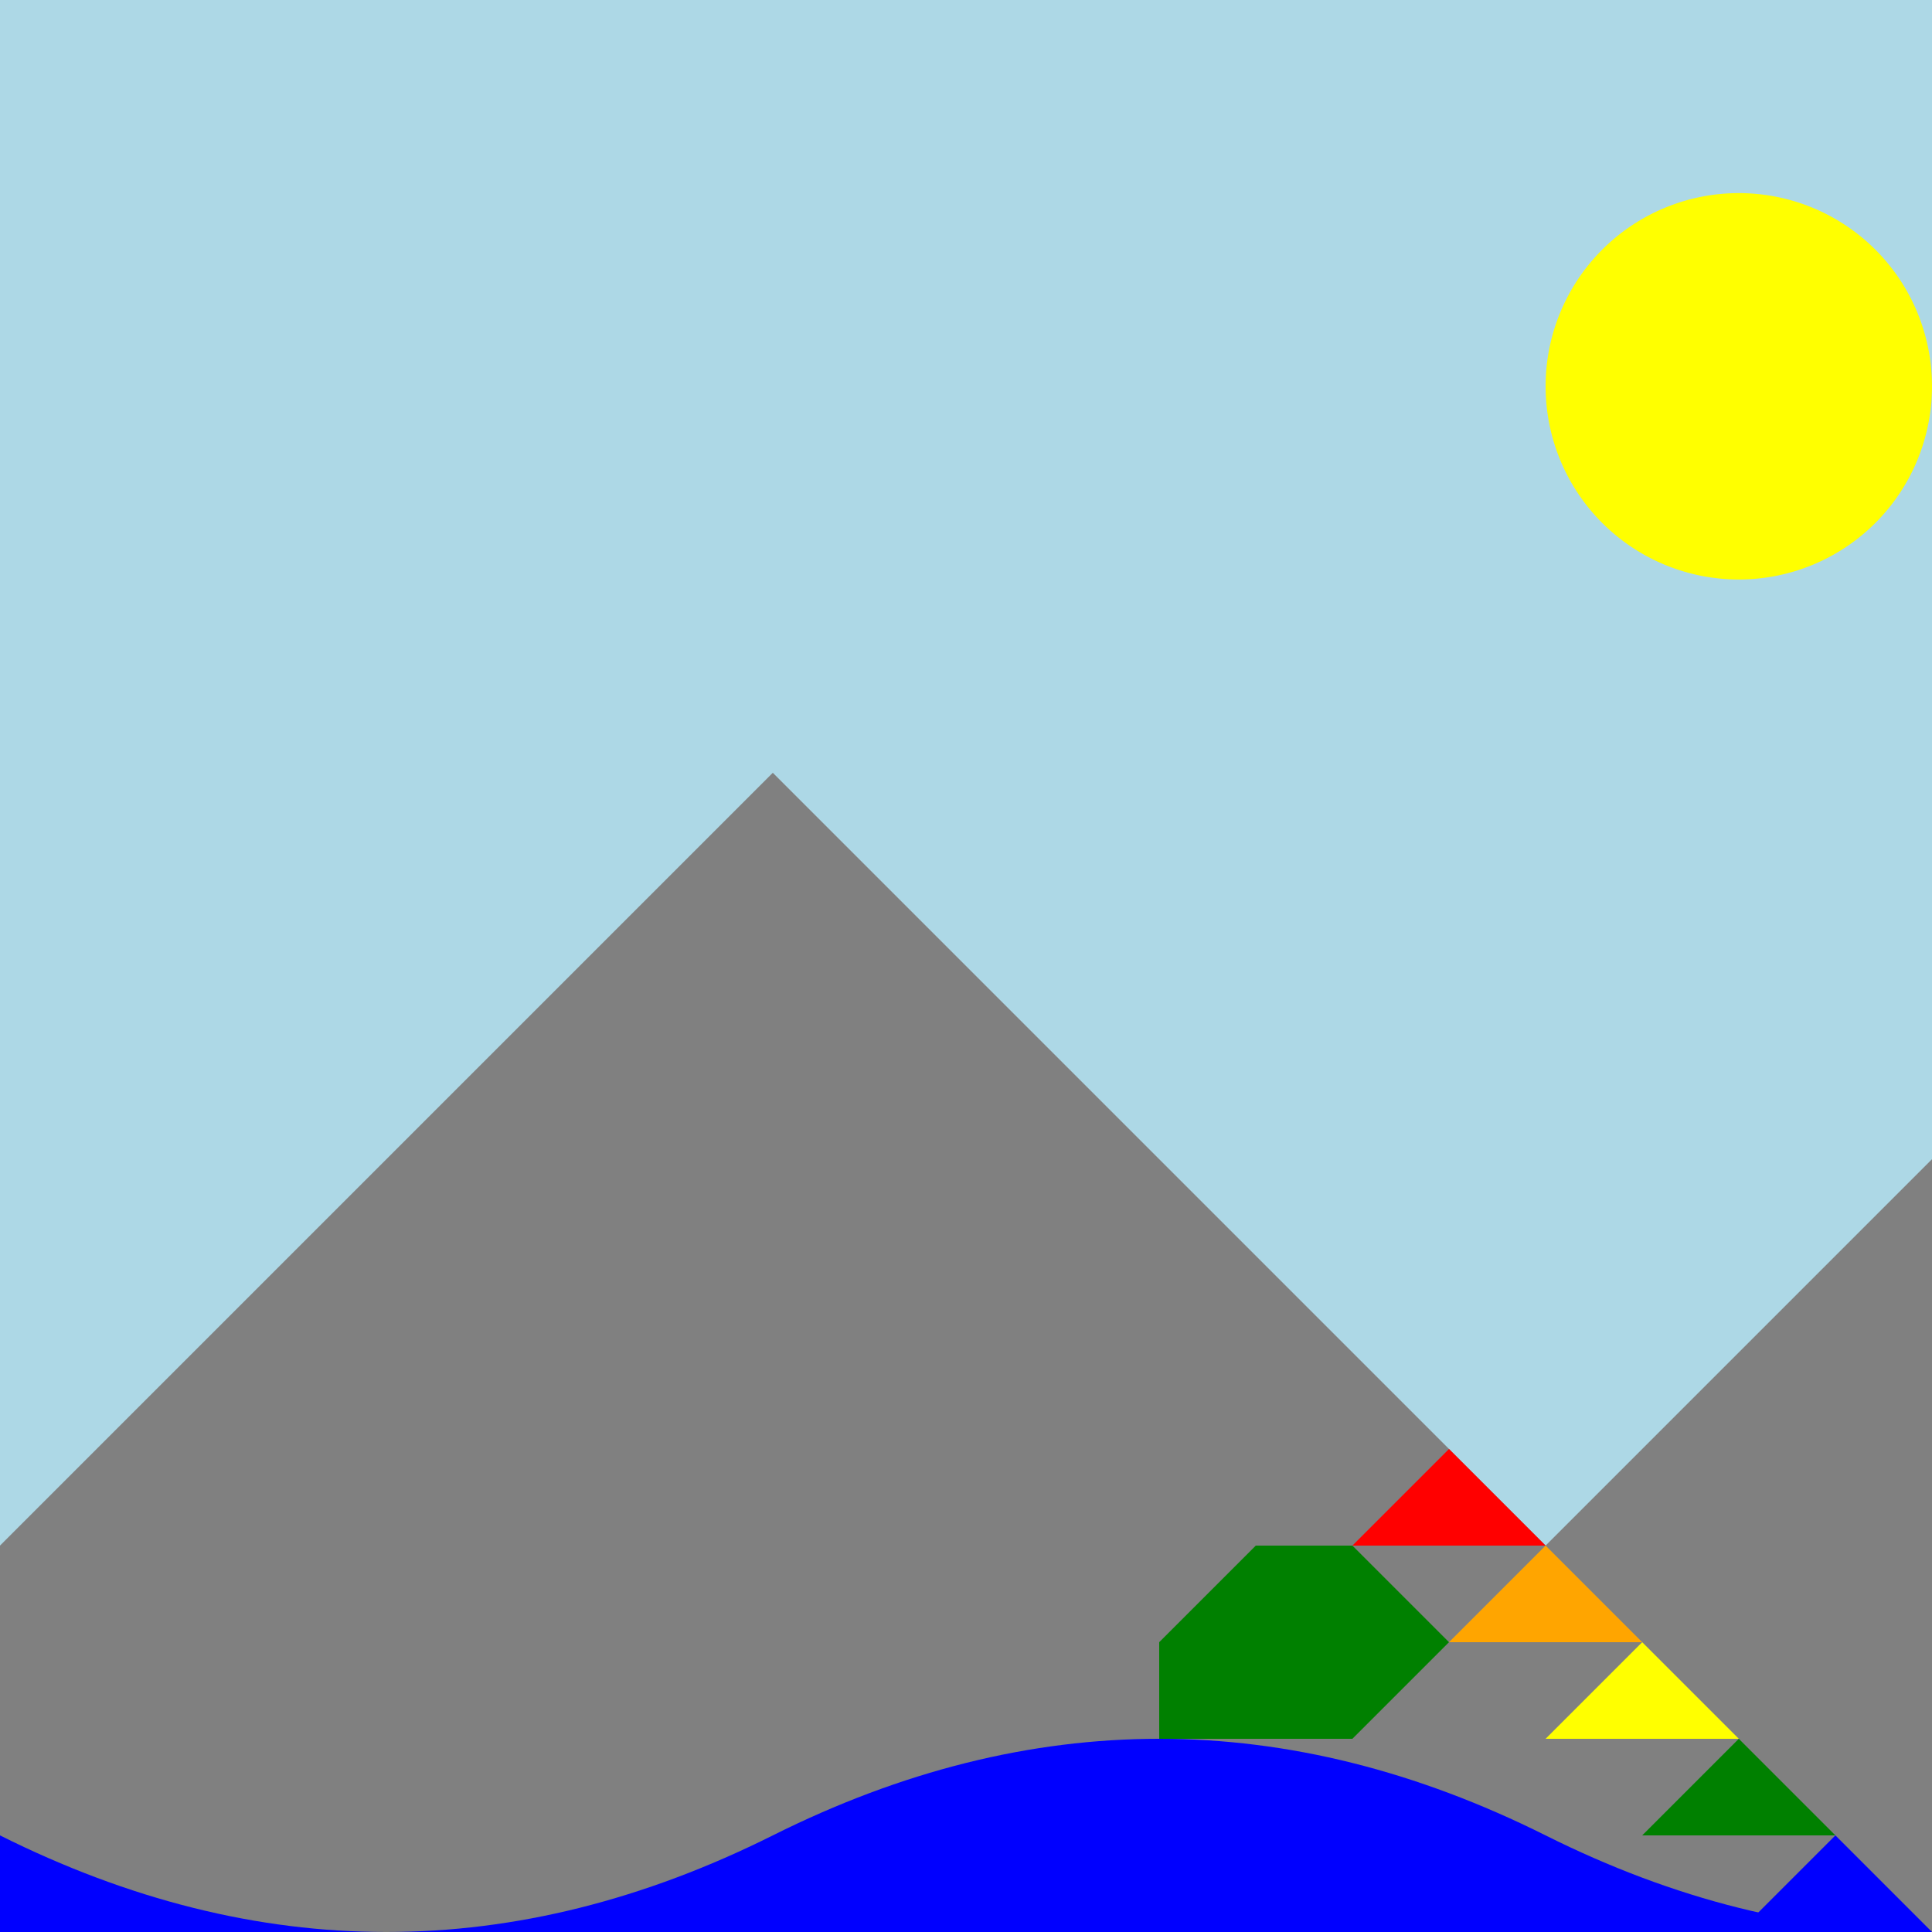 <!--

Generated by DrawGPT.
Free, open source, AI generated images in SVG, PNG, and HTML Canvas format.
https://drawgpt.ai

Created: 2024-01-16T14:21:23.348Z
Link: https://drawgpt.ai/prompt/141396/

-->
<svg xmlns="http://www.w3.org/2000/svg" xmlns:xlink="http://www.w3.org/1999/xlink" width="500" height="500"><defs/><g><rect fill="lightblue" stroke="none" x="0" y="0" width="512" height="512"/><path fill="gray" stroke="none" paint-order="stroke fill markers" d=" M 0 400 L 200 200 L 400 400 L 600 200 L 800 400 L 1000 200 L 1200 400 L 1400 200 L 1600 400 L 1600 512 L 0 512 Z"/><path fill="yellow" stroke="none" paint-order="stroke fill markers" d=" M 500 100 A 50 50 0 1 1 500 99.95 Z"/><path fill="green" stroke="none" paint-order="stroke fill markers" d=" M 300 450 L 350 450 L 375 425 L 350 400 L 325 400 L 300 425 Z"/><path fill="red" stroke="none" paint-order="stroke fill markers" d=" M 350 400 L 375 375 L 400 400 Z"/><path fill="orange" stroke="none" paint-order="stroke fill markers" d=" M 375 425 L 400 400 L 425 425 Z"/><path fill="yellow" stroke="none" paint-order="stroke fill markers" d=" M 400 450 L 425 425 L 450 450 Z"/><path fill="green" stroke="none" paint-order="stroke fill markers" d=" M 425 475 L 450 450 L 475 475 Z"/><path fill="blue" stroke="none" paint-order="stroke fill markers" d=" M 450 500 L 475 475 L 500 500 Z"/><path fill="blue" stroke="none" paint-order="stroke fill markers" d=" M 0 475 Q 100 525 200 475 Q 300 425 400 475 Q 500 525 600 475 Q 700 425 800 475 Q 900 525 1000 475 Q 1100 425 1200 475 Q 1300 525 1400 475 Q 1500 425 1600 475 L 1600 512 L 0 512 Z"/></g></svg>